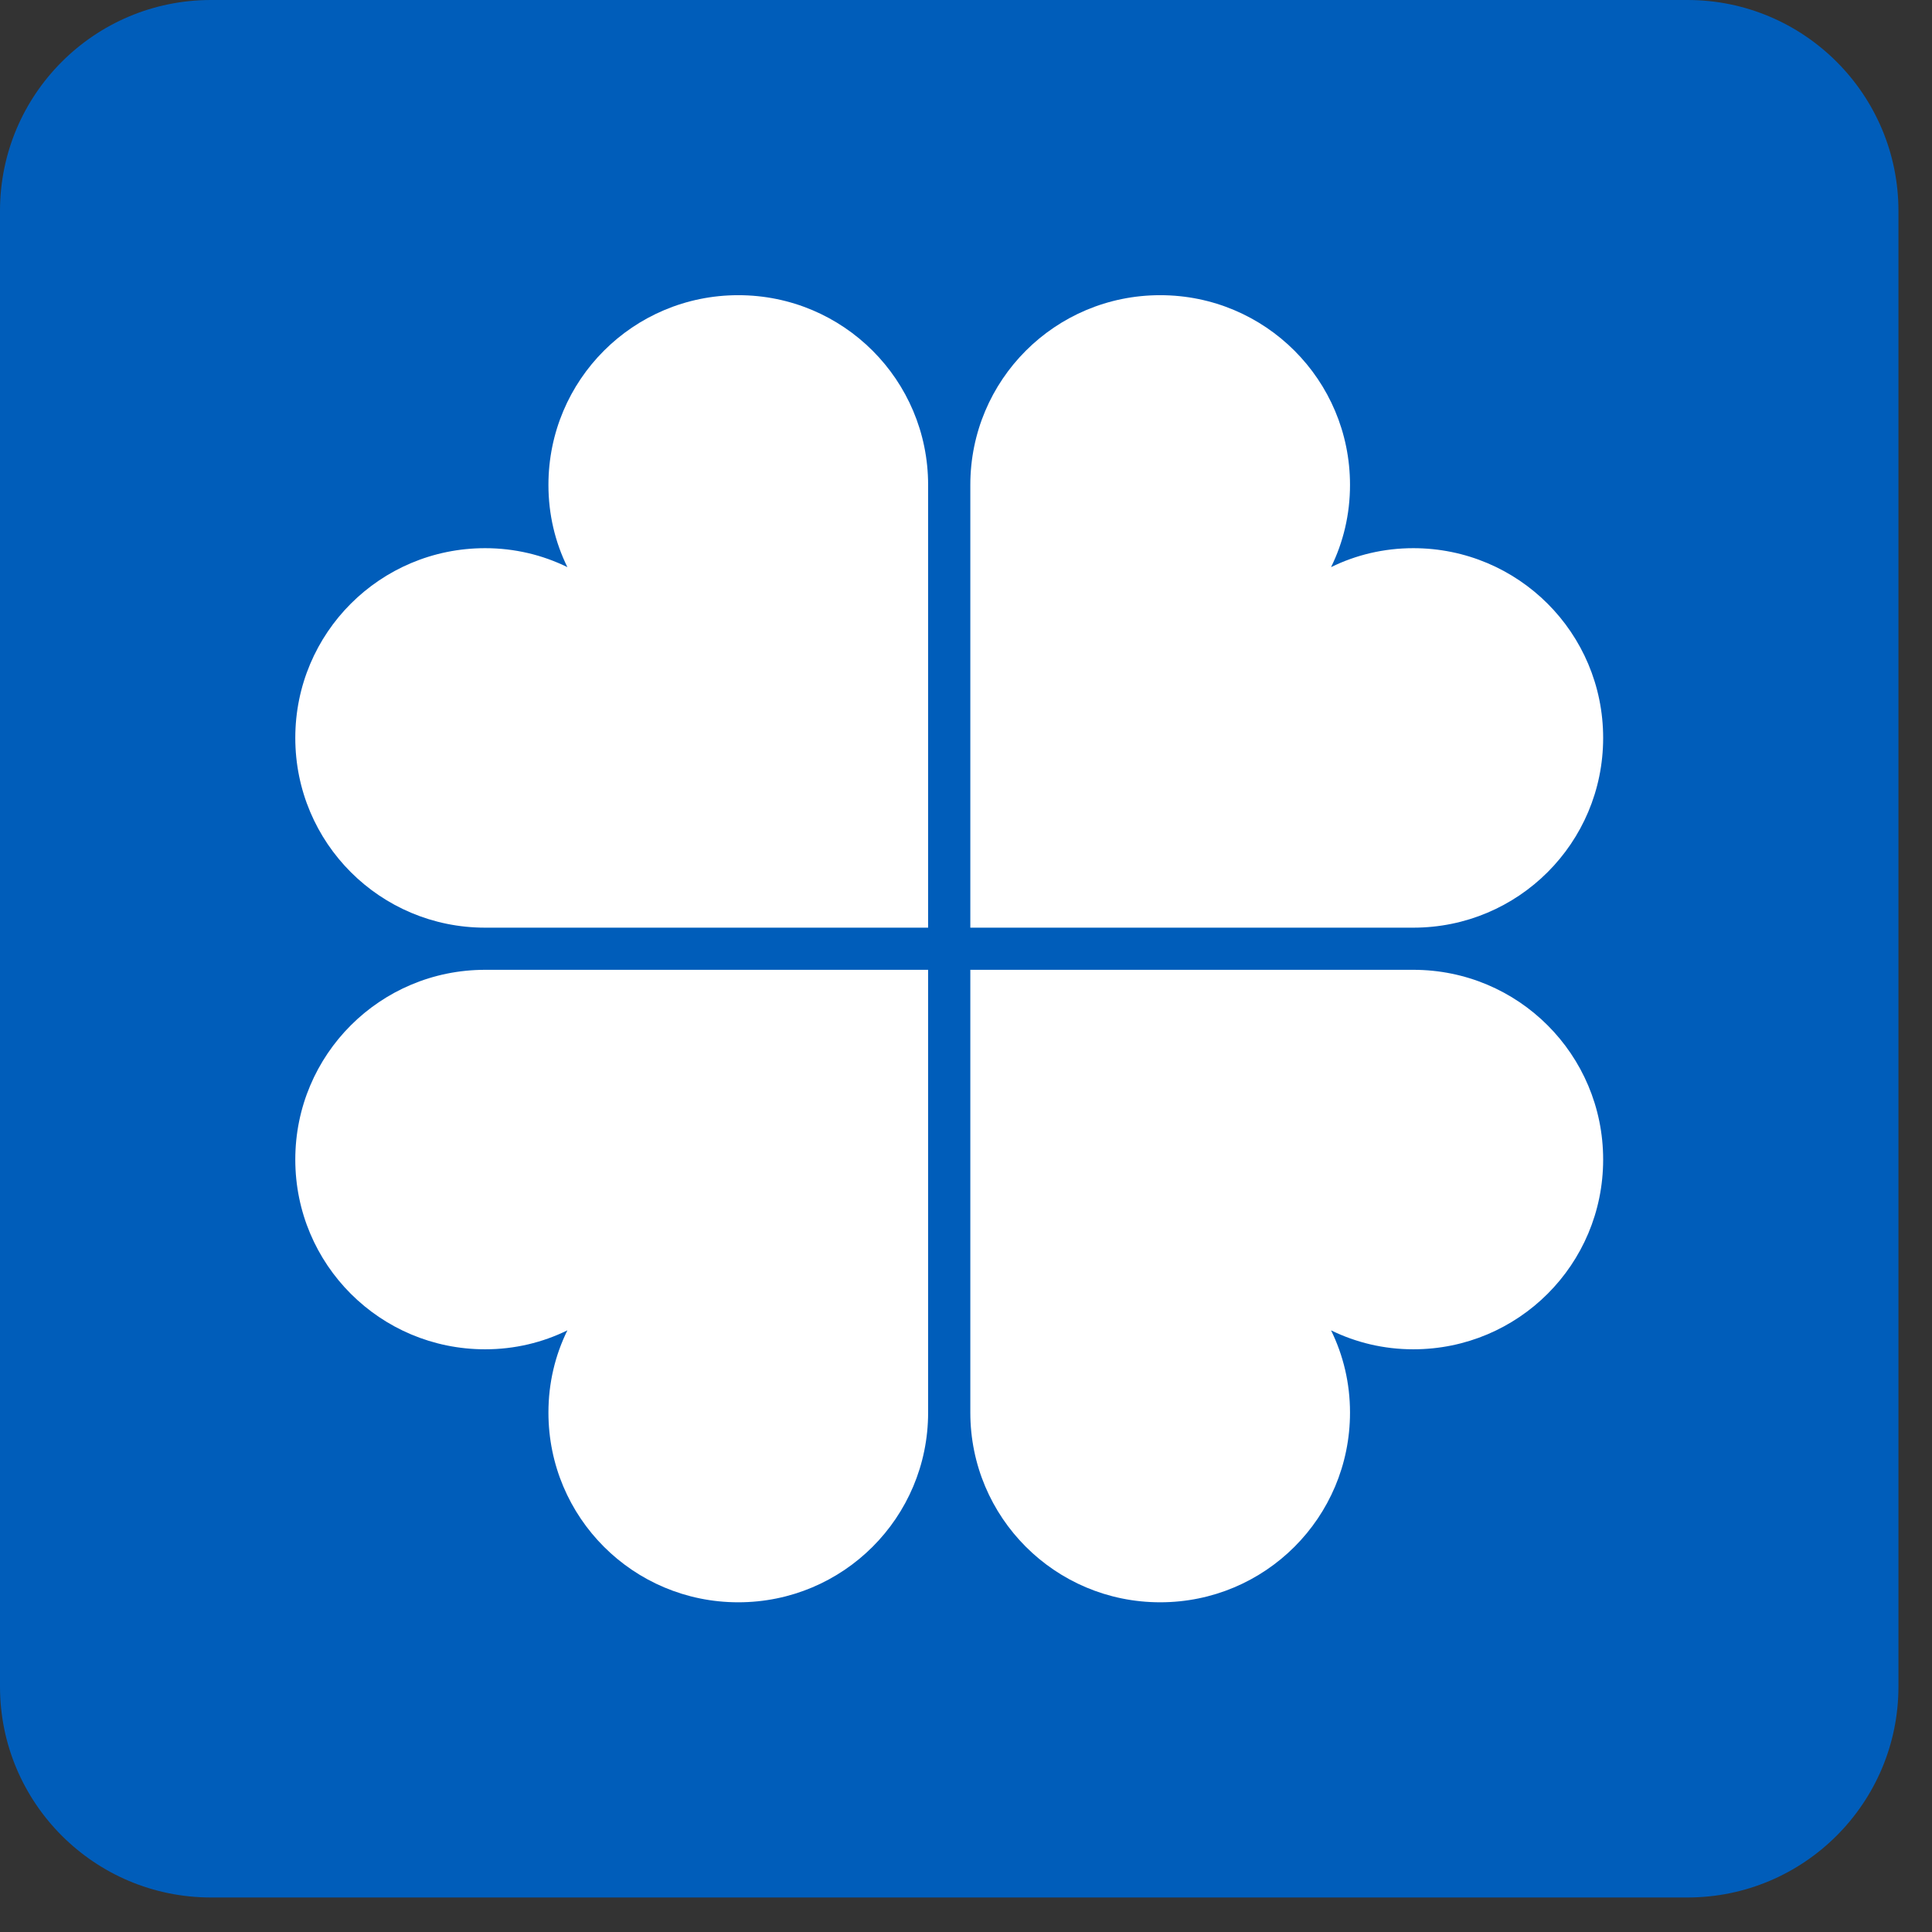<svg xmlns="http://www.w3.org/2000/svg" width="38" height="38" viewBox="0 0 38 38"><rect x="0" y="0" width="38" height="38" fill="#333333" stroke="none"/><path fill="#005DBA" d="M0 4.147C0 1.858 1.859 0 4.149 0H33.191c2.29 0 4.149 1.858 4.149 4.147V33.174c0 2.289-1.859 4.147-4.149 4.147H4.149C1.859 37.321 0 35.463 0 33.174V4.147z"/><path fill="#fff" fill-rule="evenodd" d="M18.255 18.246H9.542c-2.066 0-3.734-1.667-3.734-3.732 0-2.065 1.668-3.732 3.734-3.732.581 0 1.129.133 1.618.373-.241-.489-.373-1.037-.373-1.617 0-2.065 1.668-3.732 3.734-3.732 2.066 0 3.734 1.667 3.734 3.732v8.708zm.83 0h8.713c2.066 0 3.734-1.667 3.734-3.732 0-2.065-1.668-3.732-3.734-3.732-.581 0-1.129.133-1.618.373.241-.489.373-1.037.373-1.617 0-2.065-1.668-3.732-3.734-3.732-2.066 0-3.734 1.667-3.734 3.732v8.708zm-.83.829H9.542c-2.066 0-3.734 1.667-3.734 3.732s1.668 3.732 3.734 3.732c.581 0 1.129-.133 1.618-.373-.241.489-.373 1.037-.373 1.617 0 2.065 1.668 3.732 3.734 3.732 2.066 0 3.734-1.667 3.734-3.732V19.075zm.83 8.708c0 2.065 1.668 3.732 3.734 3.732 2.066 0 3.734-1.667 3.734-3.732 0-.581-.133-1.128-.373-1.617.49.24 1.037.373 1.618.373 2.066 0 3.734-1.667 3.734-3.732s-1.668-3.732-3.734-3.732h-8.713v8.708z" clip-rule="evenodd"/></svg>